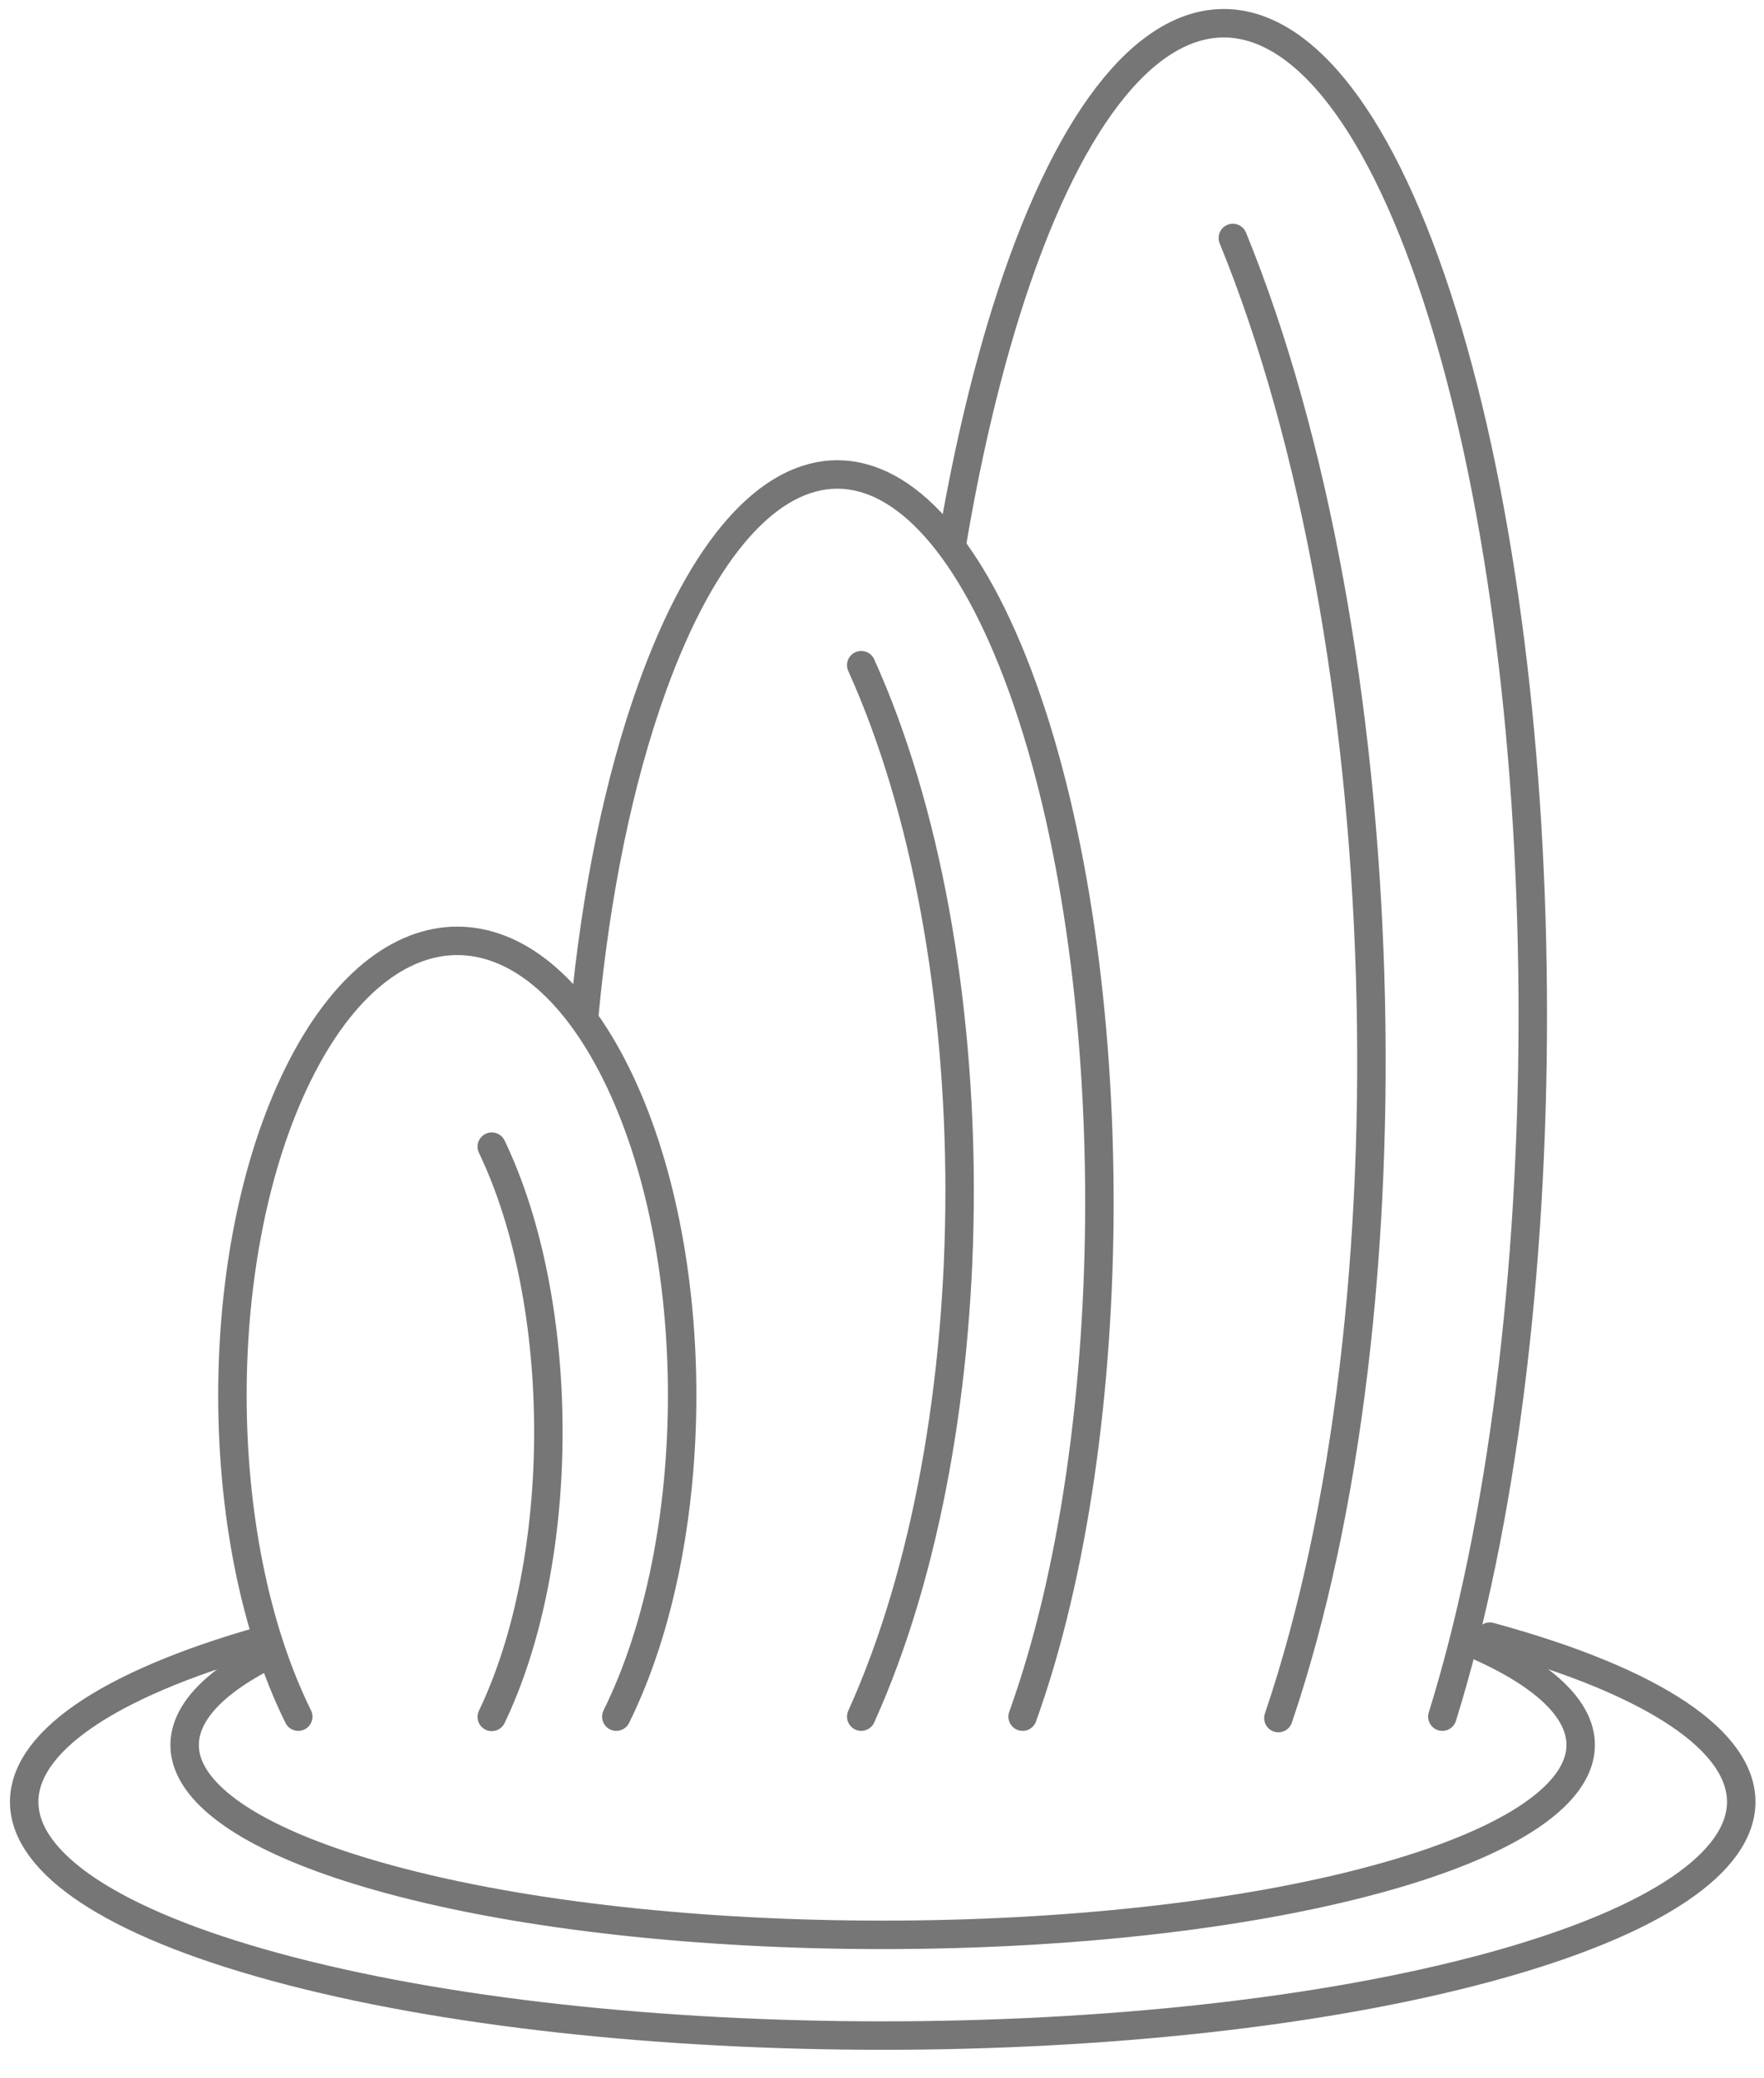 <svg width="62" height="73" viewBox="0 0 62 73" fill="none" xmlns="http://www.w3.org/2000/svg">
<path d="M52.362 57.504C64.146 60.713 64.146 65.904 52.362 69.114C40.578 72.323 21.471 72.323 9.687 69.114C-1.956 65.946 -2.097 60.829 9.281 57.62" stroke="#767676" stroke-miterlimit="10" stroke-linecap="round" stroke-linejoin="round"/>
<path d="M51.981 57.835C57.744 60.406 56.542 63.806 48.373 66.029C38.795 68.633 23.254 68.633 13.676 66.029C5.773 63.881 4.388 60.63 9.521 58.093" stroke="#767676" stroke-miterlimit="10" stroke-linecap="round" stroke-linejoin="round"/>
<path d="M50.695 60.315C54.933 46.707 54.933 24.631 50.695 11.023C46.449 -2.586 39.575 -2.586 35.337 11.023C34.574 13.486 33.944 16.222 33.455 19.133" stroke="#767676" stroke-miterlimit="10" stroke-linecap="round" stroke-linejoin="round"/>
<path d="M35.942 60.315C39.541 50.331 39.541 34.143 35.942 24.159C32.343 14.174 26.513 14.174 22.922 24.159C21.737 27.451 20.941 31.407 20.543 35.603" stroke="#767676" stroke-miterlimit="10" stroke-linecap="round" stroke-linejoin="round"/>
<path d="M21.662 60.315C24.747 54.079 24.747 43.97 21.662 37.734C18.577 31.498 13.568 31.498 10.483 37.734C7.398 43.97 7.398 54.079 10.483 60.315" stroke="#767676" stroke-miterlimit="10" stroke-linecap="round" stroke-linejoin="round"/>
<path d="M17.284 40.288C19.937 45.819 19.937 54.792 17.284 60.324" stroke="#767676" stroke-miterlimit="10" stroke-linecap="round" stroke-linejoin="round"/>
<path d="M30.27 23.371C34.881 33.571 34.881 50.115 30.27 60.315" stroke="#767676" stroke-miterlimit="10" stroke-linecap="round" stroke-linejoin="round"/>
<path d="M43.331 8.361C49.136 22.558 49.858 45.836 44.932 60.365" stroke="#767676" stroke-miterlimit="10" stroke-linecap="round" stroke-linejoin="round"/>
</svg>
